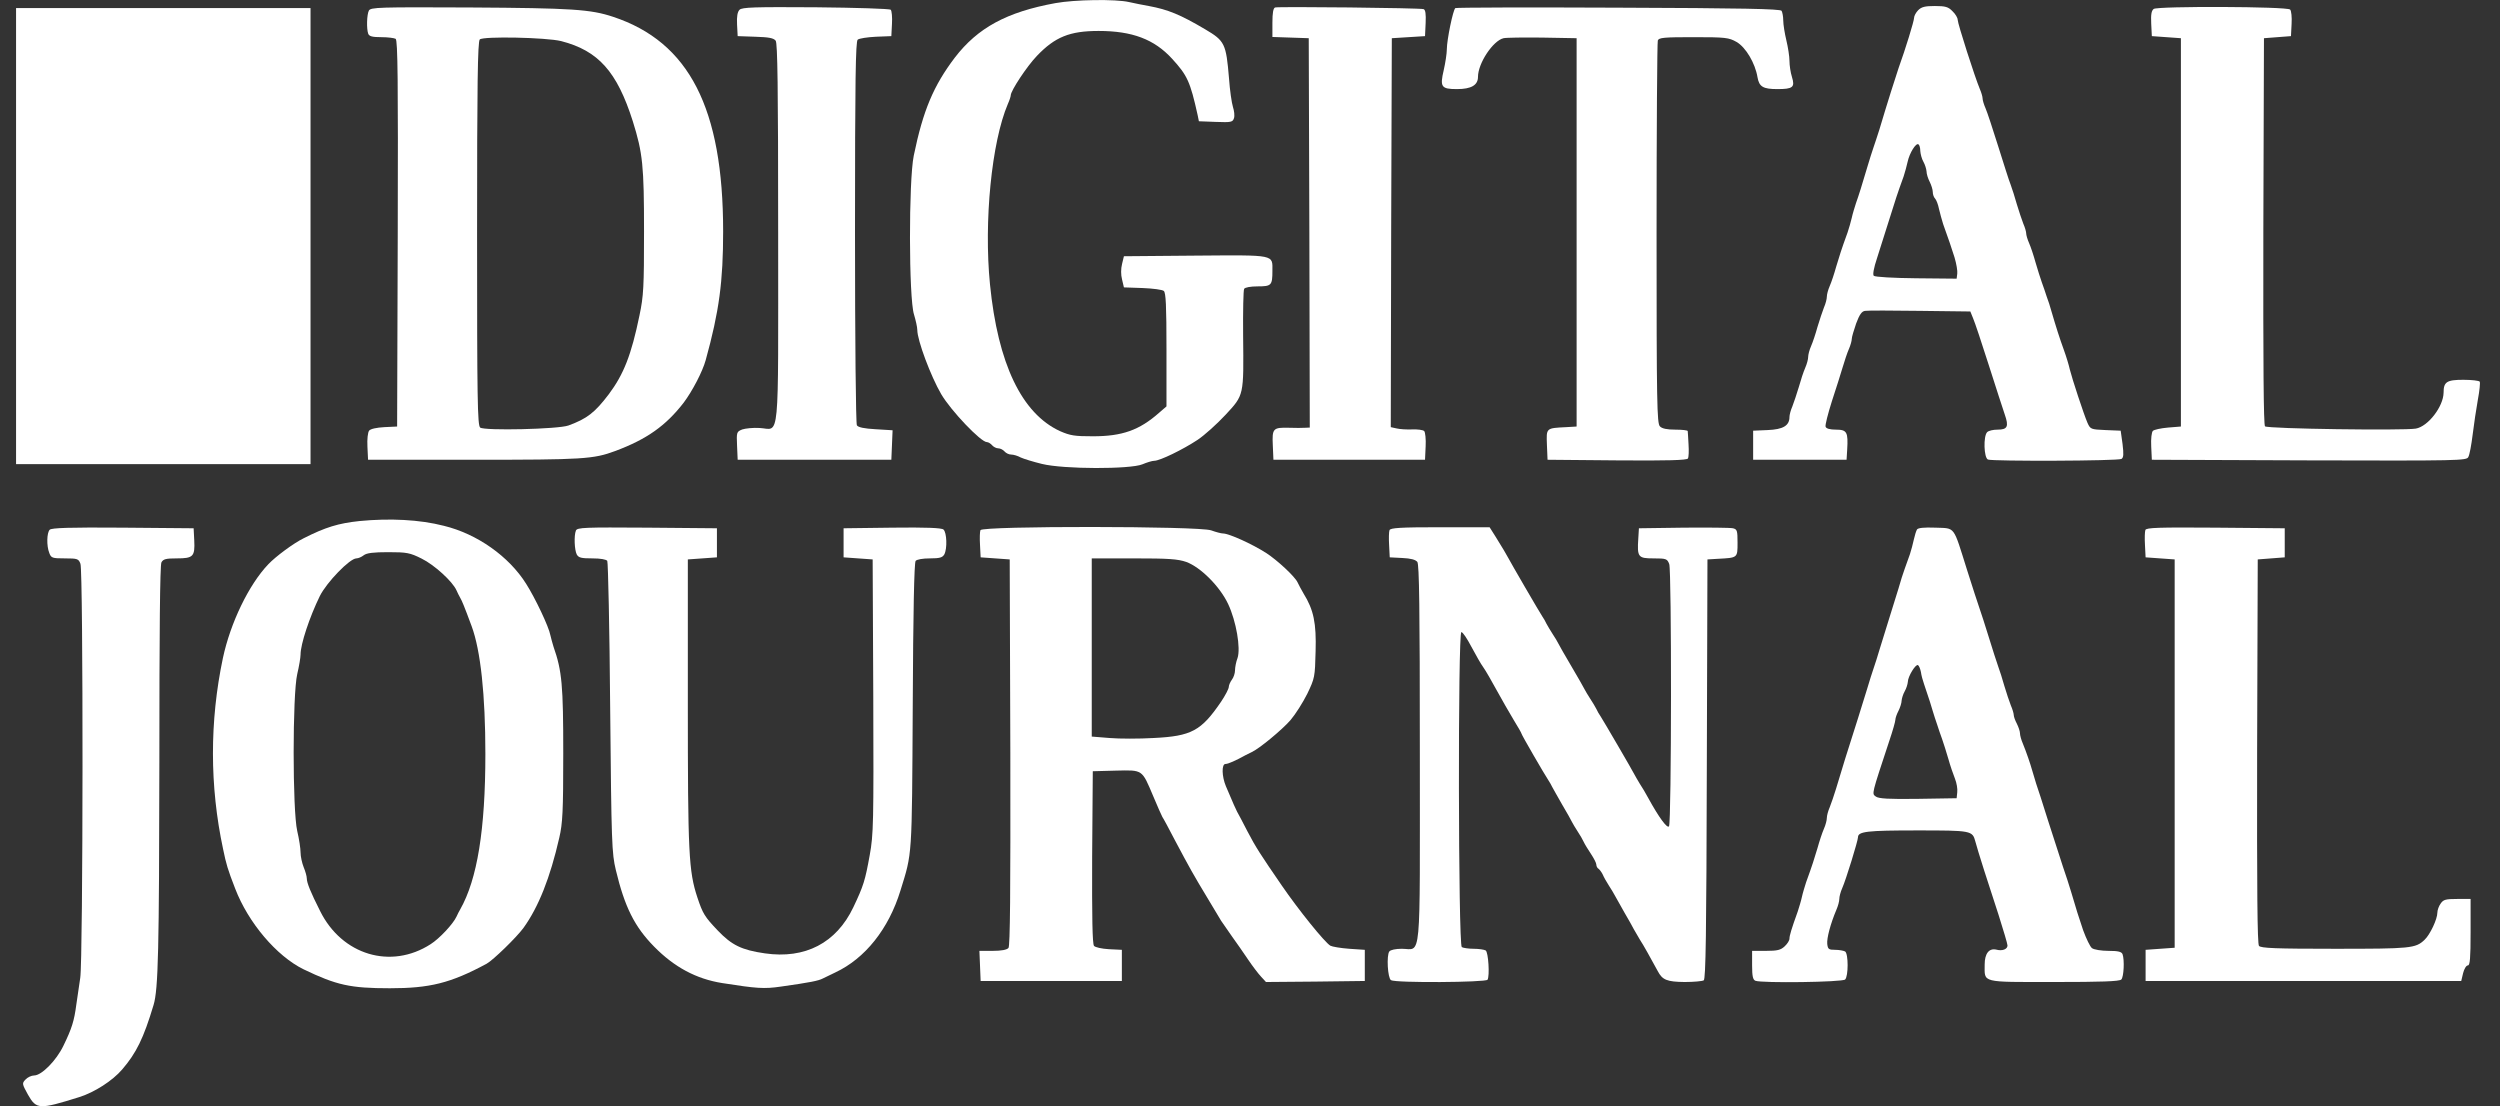 <svg width="113" height="50" viewBox="0 0 113 50" fill="none" xmlns="http://www.w3.org/2000/svg">
<rect x="0" y="0" width="113" height="50" fill="#333333" stroke="none"/>
<g clip-path="url(#clip0_75_141)">
<path d="M47.704 0.141C45.498 0.544 44.194 1.258 43.161 2.6C42.194 3.876 41.725 4.984 41.303 7.03C41.068 8.166 41.077 13.488 41.312 14.211C41.387 14.464 41.462 14.783 41.462 14.915C41.462 15.384 42.072 17.008 42.542 17.815C42.983 18.566 44.334 19.983 44.606 19.983C44.672 19.983 44.776 20.049 44.841 20.124C44.907 20.199 45.029 20.265 45.123 20.265C45.217 20.265 45.339 20.33 45.404 20.405C45.47 20.481 45.601 20.546 45.705 20.546C45.808 20.546 46.005 20.603 46.136 20.678C46.277 20.743 46.709 20.875 47.094 20.969C48.079 21.213 51.092 21.213 51.637 20.987C51.834 20.903 52.078 20.828 52.172 20.828C52.425 20.828 53.467 20.321 54.133 19.88C54.443 19.673 55.006 19.166 55.391 18.753C56.236 17.843 56.217 17.899 56.189 15.159C56.18 14.06 56.198 13.112 56.236 13.056C56.273 12.99 56.527 12.944 56.855 12.944C57.465 12.944 57.513 12.897 57.513 12.249C57.513 11.498 57.691 11.526 54.04 11.554L50.801 11.582L50.717 11.93C50.661 12.155 50.661 12.418 50.717 12.634L50.801 12.99L51.637 13.019C52.106 13.037 52.538 13.094 52.603 13.15C52.697 13.225 52.725 13.816 52.725 15.806V18.369L52.388 18.66C51.496 19.448 50.717 19.72 49.403 19.72C48.577 19.72 48.38 19.692 47.91 19.486C46.183 18.688 45.104 16.445 44.747 12.85C44.466 10.006 44.822 6.42 45.554 4.702C45.63 4.534 45.686 4.355 45.686 4.308C45.686 4.102 46.418 2.994 46.869 2.525C47.685 1.671 48.352 1.399 49.656 1.399C51.177 1.399 52.172 1.774 52.979 2.656C53.664 3.407 53.796 3.679 54.133 5.2L54.19 5.481L54.95 5.51C55.654 5.538 55.72 5.519 55.776 5.341C55.814 5.237 55.785 5.003 55.729 4.834C55.673 4.656 55.588 4.074 55.551 3.539C55.419 1.971 55.363 1.849 54.471 1.323C53.345 0.657 52.791 0.432 51.928 0.272C51.674 0.225 51.271 0.15 51.036 0.094C50.426 -0.047 48.586 -0.019 47.704 0.141Z" fill="white"/>
<path d="M16.673 0.479C16.58 0.657 16.561 1.305 16.645 1.53C16.692 1.643 16.833 1.68 17.237 1.68C17.528 1.68 17.819 1.718 17.884 1.755C17.978 1.821 17.997 3.642 17.978 10.559L17.95 19.279L17.368 19.307C17.03 19.326 16.748 19.382 16.683 19.467C16.627 19.542 16.589 19.842 16.608 20.19L16.636 20.781H21.423C26.351 20.781 26.82 20.753 27.805 20.387C29.241 19.852 30.096 19.242 30.903 18.2C31.297 17.674 31.757 16.792 31.898 16.276C32.508 14.07 32.686 12.718 32.686 10.456C32.686 4.89 31.147 1.896 27.712 0.76C26.698 0.422 25.853 0.366 21.254 0.338C17.105 0.319 16.758 0.329 16.673 0.479ZM25.365 1.858C27.045 2.29 27.89 3.238 28.603 5.482C29.054 6.927 29.11 7.49 29.11 10.456C29.11 12.972 29.091 13.375 28.904 14.258C28.538 16.041 28.19 16.923 27.514 17.824C26.886 18.65 26.538 18.922 25.694 19.232C25.234 19.401 21.892 19.476 21.704 19.326C21.582 19.223 21.564 18.04 21.564 10.559C21.564 3.764 21.592 1.877 21.686 1.783C21.836 1.633 24.689 1.69 25.365 1.858Z" fill="white"/>
<path d="M33.428 0.441C33.334 0.535 33.296 0.742 33.315 1.108L33.343 1.633L34.141 1.661C34.751 1.68 34.967 1.718 35.061 1.84C35.145 1.962 35.173 3.858 35.173 10.559C35.173 20.284 35.258 19.392 34.338 19.345C34.047 19.326 33.691 19.364 33.55 19.411C33.296 19.514 33.287 19.533 33.315 20.143L33.343 20.781H40.289L40.317 20.115L40.345 19.448L39.576 19.401C39.069 19.373 38.787 19.317 38.731 19.223C38.684 19.148 38.646 15.375 38.646 10.494C38.646 3.567 38.675 1.868 38.768 1.793C38.834 1.737 39.2 1.68 39.585 1.661L40.289 1.633L40.317 1.079C40.336 0.779 40.308 0.488 40.261 0.441C40.214 0.394 38.684 0.347 36.872 0.329C34.085 0.31 33.54 0.329 33.428 0.441Z" fill="white"/>
<path d="M57.635 0.338C57.55 0.366 57.513 0.591 57.513 1.023V1.671L58.338 1.699L59.155 1.727L59.183 10.522L59.202 19.326L58.995 19.335C58.873 19.345 58.545 19.345 58.263 19.335C57.541 19.317 57.494 19.363 57.531 20.133L57.559 20.781H64.411L64.439 20.18C64.458 19.852 64.421 19.532 64.374 19.485C64.317 19.429 64.073 19.401 63.829 19.41C63.585 19.42 63.266 19.401 63.116 19.363L62.863 19.307L62.881 10.522L62.91 1.727L63.66 1.68L64.411 1.633L64.439 1.042C64.458 0.629 64.43 0.441 64.346 0.413C64.186 0.357 57.775 0.291 57.635 0.338Z" fill="white"/>
<path d="M65.782 0.366C65.678 0.432 65.397 1.811 65.397 2.224C65.397 2.412 65.331 2.844 65.256 3.172C65.078 3.933 65.144 4.027 65.857 4.027C66.504 4.027 66.805 3.848 66.805 3.473C66.805 2.863 67.481 1.84 67.959 1.727C68.072 1.699 68.86 1.689 69.715 1.699L71.263 1.727V19.279L70.794 19.307C69.874 19.354 69.893 19.335 69.921 20.105L69.949 20.781L73.084 20.809C75.412 20.828 76.247 20.8 76.294 20.724C76.332 20.659 76.341 20.377 76.322 20.086C76.304 19.795 76.294 19.532 76.285 19.485C76.285 19.448 76.031 19.42 75.731 19.42C75.346 19.42 75.121 19.373 75.027 19.27C74.896 19.138 74.877 18.218 74.877 10.55C74.877 5.838 74.905 1.915 74.933 1.83C74.98 1.699 75.215 1.68 76.557 1.68C78.002 1.68 78.143 1.699 78.491 1.896C78.904 2.131 79.335 2.853 79.439 3.492C79.514 3.923 79.692 4.027 80.34 4.027C81.044 4.027 81.138 3.942 80.997 3.482C80.931 3.276 80.884 2.947 80.884 2.75C80.884 2.553 80.818 2.131 80.743 1.821C80.668 1.511 80.603 1.107 80.603 0.929C80.603 0.751 80.565 0.554 80.527 0.488C80.471 0.403 78.716 0.366 73.15 0.347C69.133 0.328 65.819 0.338 65.782 0.366Z" fill="white"/>
<path d="M86.703 0.46C86.6 0.563 86.516 0.723 86.516 0.807C86.516 0.948 86.131 2.206 85.812 3.088C85.709 3.388 85.296 4.684 84.948 5.857C84.864 6.11 84.751 6.476 84.685 6.655C84.62 6.833 84.498 7.237 84.404 7.546C84.16 8.372 84.019 8.823 83.888 9.189C83.831 9.367 83.737 9.668 83.7 9.846C83.662 10.024 83.569 10.325 83.512 10.503C83.212 11.329 83.156 11.526 82.996 12.052C82.911 12.362 82.78 12.756 82.705 12.925C82.63 13.094 82.573 13.31 82.573 13.413C82.573 13.516 82.517 13.732 82.442 13.901C82.376 14.07 82.245 14.464 82.151 14.774C82.067 15.084 81.935 15.478 81.86 15.647C81.785 15.816 81.729 16.032 81.729 16.135C81.729 16.238 81.672 16.454 81.597 16.623C81.522 16.792 81.391 17.186 81.306 17.496C81.213 17.805 81.081 18.2 81.015 18.369C80.94 18.538 80.884 18.753 80.884 18.847C80.884 19.242 80.593 19.411 79.898 19.439L79.242 19.467V20.781H83.465L83.493 20.321C83.54 19.533 83.484 19.42 82.987 19.42C82.714 19.42 82.545 19.373 82.517 19.288C82.489 19.223 82.621 18.707 82.799 18.143C82.987 17.58 83.202 16.886 83.287 16.604C83.371 16.323 83.493 15.947 83.569 15.778C83.644 15.609 83.7 15.403 83.7 15.318C83.7 15.234 83.794 14.924 83.897 14.624C84.047 14.22 84.15 14.07 84.301 14.051C84.404 14.032 85.521 14.032 86.778 14.051L89.059 14.079L89.181 14.38C89.257 14.549 89.576 15.506 89.895 16.51C90.214 17.515 90.542 18.519 90.618 18.744C90.805 19.279 90.74 19.42 90.289 19.42C90.092 19.42 89.885 19.467 89.82 19.533C89.641 19.711 89.669 20.697 89.857 20.772C90.082 20.856 95.742 20.837 95.892 20.743C95.986 20.678 95.996 20.537 95.939 20.068L95.855 19.467L95.17 19.439C94.503 19.411 94.485 19.401 94.353 19.11C94.184 18.716 93.659 17.12 93.555 16.698C93.518 16.52 93.396 16.116 93.283 15.806C93.095 15.29 92.936 14.793 92.711 14.023C92.673 13.863 92.579 13.591 92.513 13.413C92.457 13.235 92.354 12.934 92.288 12.756C92.222 12.578 92.1 12.174 92.007 11.864C91.922 11.554 91.791 11.16 91.716 10.991C91.641 10.822 91.584 10.625 91.584 10.55C91.584 10.475 91.528 10.278 91.453 10.109C91.387 9.94 91.256 9.546 91.162 9.236C91.077 8.926 90.946 8.523 90.88 8.344C90.805 8.166 90.561 7.378 90.317 6.608C90.073 5.829 89.82 5.059 89.745 4.89C89.669 4.721 89.613 4.524 89.613 4.449C89.613 4.374 89.557 4.177 89.482 4.008C89.266 3.492 88.487 1.07 88.487 0.892C88.487 0.807 88.384 0.629 88.252 0.507C88.064 0.31 87.933 0.272 87.454 0.272C87.013 0.272 86.854 0.31 86.703 0.46ZM86.797 6.824C86.807 6.965 86.863 7.18 86.938 7.312C87.013 7.443 87.07 7.64 87.079 7.744C87.079 7.856 87.145 8.072 87.22 8.213C87.295 8.363 87.361 8.57 87.361 8.673C87.361 8.785 87.407 8.917 87.464 8.973C87.52 9.029 87.605 9.245 87.642 9.442C87.689 9.64 87.773 9.949 87.83 10.128C88.111 10.907 88.186 11.141 88.346 11.639C88.43 11.92 88.487 12.258 88.468 12.371L88.44 12.596L86.61 12.578C85.605 12.568 84.742 12.521 84.695 12.465C84.638 12.418 84.695 12.108 84.845 11.658C84.976 11.254 85.22 10.484 85.389 9.94C85.68 9.011 85.746 8.795 86.046 7.969C86.103 7.791 86.187 7.49 86.225 7.312C86.309 6.918 86.6 6.448 86.713 6.523C86.76 6.552 86.797 6.683 86.797 6.824Z" fill="white"/>
<path d="M97.347 0.404C97.244 0.488 97.216 0.648 97.235 1.07L97.263 1.633L97.92 1.68L98.577 1.727V19.279L97.995 19.326C97.676 19.354 97.366 19.42 97.31 19.476C97.253 19.533 97.216 19.833 97.235 20.18L97.263 20.781L104.368 20.809C111.192 20.828 111.483 20.819 111.567 20.659C111.624 20.565 111.708 20.105 111.764 19.645C111.821 19.185 111.924 18.481 111.999 18.068C112.074 17.665 112.112 17.299 112.084 17.252C112.055 17.205 111.717 17.167 111.342 17.167C110.591 17.167 110.45 17.261 110.45 17.749C110.441 18.378 109.746 19.279 109.193 19.373C108.648 19.467 102.491 19.383 102.378 19.27C102.313 19.204 102.294 16.473 102.303 10.447L102.331 1.727L102.941 1.68L103.552 1.633L103.58 1.079C103.598 0.779 103.57 0.488 103.514 0.432C103.373 0.291 97.535 0.272 97.347 0.404Z" fill="white"/>
<path d="M16.26 23.55C15.284 23.653 14.712 23.831 13.726 24.329C13.266 24.554 12.459 25.155 12.13 25.502C11.248 26.422 10.413 28.159 10.075 29.745C9.474 32.598 9.474 35.527 10.084 38.38C10.225 39.065 10.291 39.291 10.629 40.163C11.22 41.703 12.497 43.214 13.726 43.815C15.209 44.528 15.829 44.669 17.621 44.669C19.414 44.669 20.362 44.443 21.995 43.561C22.286 43.402 23.338 42.379 23.657 41.947C24.342 40.999 24.867 39.675 25.28 37.864C25.431 37.216 25.459 36.681 25.459 34.062C25.459 30.965 25.403 30.327 25.018 29.229C24.971 29.069 24.905 28.844 24.877 28.712C24.811 28.337 24.192 27.032 23.779 26.384C23 25.145 21.564 24.132 20.062 23.766C18.964 23.484 17.621 23.419 16.26 23.55ZM19.058 25.249C19.63 25.53 20.456 26.281 20.634 26.685C20.681 26.788 20.756 26.948 20.803 27.023C20.878 27.154 20.963 27.342 21.32 28.309C21.723 29.398 21.939 31.406 21.939 34.081C21.939 37.498 21.573 39.741 20.803 41.102C20.756 41.177 20.681 41.327 20.634 41.431C20.484 41.759 19.865 42.425 19.461 42.679C17.668 43.833 15.453 43.167 14.468 41.177C14.036 40.323 13.867 39.901 13.867 39.703C13.867 39.61 13.801 39.375 13.726 39.197C13.651 39.009 13.585 38.709 13.585 38.53C13.585 38.352 13.52 37.92 13.435 37.563C13.219 36.634 13.219 31.397 13.435 30.468C13.52 30.111 13.585 29.717 13.585 29.585C13.585 29.116 13.989 27.896 14.458 26.938C14.768 26.319 15.81 25.239 16.11 25.239C16.195 25.239 16.345 25.174 16.439 25.099C16.57 24.995 16.88 24.958 17.546 24.958C18.391 24.958 18.532 24.986 19.058 25.249Z" fill="white"/>
<path d="M2.247 23.944C2.116 24.076 2.097 24.667 2.228 24.995C2.313 25.221 2.36 25.239 2.932 25.239C3.505 25.239 3.552 25.258 3.636 25.483C3.767 25.812 3.758 43.392 3.627 44.199C3.58 44.537 3.495 45.082 3.448 45.42C3.354 46.133 3.251 46.48 2.866 47.269C2.547 47.935 1.881 48.611 1.543 48.611C1.421 48.611 1.243 48.695 1.149 48.799C0.989 48.968 0.999 48.996 1.261 49.474C1.646 50.15 1.759 50.16 3.589 49.587C4.274 49.371 5.091 48.846 5.523 48.339C6.161 47.597 6.489 46.931 6.94 45.429C7.156 44.725 7.193 42.904 7.203 34.457C7.203 28.534 7.231 25.54 7.297 25.418C7.381 25.268 7.503 25.239 7.991 25.239C8.733 25.239 8.817 25.155 8.78 24.423L8.752 23.878L5.56 23.85C3.148 23.831 2.331 23.86 2.247 23.944Z" fill="white"/>
<path d="M26.031 23.982C25.938 24.216 25.966 24.855 26.069 25.061C26.153 25.211 26.276 25.239 26.773 25.239C27.148 25.239 27.402 25.286 27.449 25.352C27.486 25.418 27.552 28.412 27.58 31.997C27.636 38.127 27.655 38.568 27.834 39.319C28.237 40.999 28.678 41.881 29.561 42.782C30.471 43.711 31.466 44.246 32.639 44.434C34.197 44.678 34.535 44.706 35.295 44.594C36.628 44.406 36.994 44.331 37.191 44.228C37.295 44.181 37.548 44.059 37.755 43.955C39.097 43.327 40.167 41.994 40.702 40.248C41.237 38.521 41.218 38.831 41.256 31.904C41.275 27.661 41.321 25.436 41.387 25.352C41.444 25.286 41.706 25.239 42.035 25.239C42.476 25.239 42.598 25.202 42.682 25.061C42.823 24.798 42.795 24.066 42.645 23.935C42.56 23.86 41.866 23.831 40.327 23.85L38.13 23.878V25.192L38.787 25.239L39.444 25.286L39.472 31.462C39.491 37.207 39.482 37.714 39.313 38.643C39.106 39.797 39.031 40.041 38.571 41.008C37.802 42.623 36.394 43.355 34.573 43.092C33.522 42.942 33.071 42.716 32.452 42.069C31.851 41.44 31.766 41.299 31.522 40.567C31.128 39.375 31.09 38.568 31.09 31.763V25.286L31.748 25.239L32.405 25.192V23.878L29.251 23.85C26.426 23.831 26.088 23.841 26.031 23.982Z" fill="white"/>
<path d="M44.316 23.963C44.287 24.029 44.278 24.338 44.297 24.639L44.325 25.192L44.982 25.239L45.639 25.286L45.667 34.006C45.677 40.37 45.658 42.754 45.583 42.848C45.508 42.932 45.264 42.979 44.869 42.979H44.269L44.297 43.655L44.325 44.34H50.708V42.932L50.126 42.904C49.797 42.885 49.506 42.82 49.45 42.754C49.375 42.669 49.356 41.459 49.365 38.746L49.394 34.86L50.435 34.832C51.665 34.804 51.609 34.766 52.125 35.986C52.313 36.446 52.51 36.869 52.538 36.925C52.575 36.972 52.838 37.46 53.12 38.005C53.777 39.243 53.946 39.544 54.575 40.586C54.856 41.046 55.128 41.515 55.194 41.618C55.26 41.721 55.476 42.031 55.682 42.322C55.889 42.604 56.217 43.082 56.414 43.373C56.611 43.664 56.874 44.012 57.006 44.152L57.222 44.387L59.456 44.368L61.689 44.34V42.932L60.985 42.885C60.601 42.857 60.216 42.791 60.131 42.745C59.868 42.585 58.695 41.13 57.935 40.023C56.987 38.643 56.752 38.286 56.377 37.563C56.17 37.16 55.964 36.766 55.917 36.69C55.851 36.559 55.767 36.381 55.41 35.536C55.222 35.085 55.213 34.532 55.391 34.532C55.513 34.532 55.87 34.372 56.292 34.137C56.367 34.1 56.499 34.034 56.574 33.997C56.912 33.846 57.954 32.983 58.329 32.551C58.554 32.288 58.892 31.753 59.089 31.359C59.427 30.655 59.437 30.599 59.465 29.444C59.502 28.168 59.38 27.567 58.92 26.826C58.817 26.647 58.695 26.422 58.648 26.319C58.526 26.056 57.738 25.324 57.231 24.995C56.602 24.592 55.551 24.113 55.279 24.113C55.194 24.113 54.95 24.047 54.744 23.972C54.199 23.775 44.391 23.766 44.316 23.963ZM53.617 25.399C54.265 25.634 55.138 26.506 55.513 27.304C55.879 28.083 56.086 29.303 55.936 29.745C55.87 29.914 55.823 30.167 55.823 30.298C55.823 30.43 55.757 30.627 55.682 30.721C55.607 30.824 55.541 30.974 55.541 31.049C55.541 31.134 55.382 31.434 55.194 31.716C54.293 33.039 53.852 33.274 52.144 33.358C51.496 33.396 50.595 33.396 50.154 33.358L49.347 33.293V25.239H51.252C52.819 25.239 53.232 25.267 53.617 25.399Z" fill="white"/>
<path d="M62.806 23.963C62.778 24.028 62.769 24.338 62.788 24.639L62.816 25.192L63.379 25.221C63.773 25.239 63.98 25.296 64.064 25.399C64.148 25.521 64.177 27.407 64.177 34.062C64.177 43.749 64.261 42.885 63.36 42.885C63.088 42.885 62.853 42.932 62.797 43.007C62.666 43.185 62.722 44.209 62.872 44.303C63.078 44.434 67.152 44.406 67.237 44.284C67.34 44.105 67.274 43.035 67.152 42.96C67.086 42.923 66.852 42.885 66.617 42.885C66.382 42.885 66.138 42.848 66.073 42.81C65.913 42.707 65.894 28.571 66.054 28.571C66.12 28.571 66.317 28.872 66.504 29.228C66.702 29.594 66.936 30.017 67.049 30.167C67.162 30.326 67.424 30.786 67.65 31.199C67.875 31.612 68.222 32.213 68.419 32.542C68.616 32.861 68.776 33.142 68.776 33.17C68.776 33.217 69.808 35.001 69.996 35.282C70.052 35.358 70.118 35.489 70.156 35.564C70.193 35.639 70.4 35.996 70.606 36.362C70.822 36.718 71.019 37.084 71.057 37.16C71.094 37.235 71.207 37.422 71.31 37.582C71.413 37.732 71.535 37.948 71.582 38.051C71.629 38.155 71.779 38.399 71.911 38.596C72.042 38.793 72.155 39.009 72.155 39.084C72.155 39.159 72.202 39.243 72.258 39.272C72.305 39.309 72.399 39.431 72.446 39.534C72.493 39.647 72.615 39.863 72.718 40.022C72.821 40.173 72.943 40.389 73 40.492C73.056 40.595 73.244 40.933 73.422 41.243C73.6 41.552 73.797 41.89 73.844 41.993C73.901 42.097 74.023 42.303 74.117 42.463C74.286 42.716 74.614 43.317 74.933 43.899C75.14 44.293 75.346 44.378 76.144 44.387C76.557 44.387 76.951 44.349 77.008 44.312C77.101 44.256 77.13 42.2 77.148 34.757L77.177 25.286L77.646 25.258C78.547 25.211 78.537 25.22 78.537 24.535C78.537 23.982 78.519 23.925 78.331 23.878C78.209 23.85 77.205 23.841 76.097 23.85L74.079 23.878L74.051 24.338C73.995 25.183 74.041 25.239 74.736 25.239C75.318 25.239 75.356 25.258 75.449 25.493C75.562 25.793 75.553 37.16 75.44 37.347C75.365 37.469 74.99 36.962 74.501 36.071C74.389 35.864 74.22 35.573 74.117 35.423C74.023 35.264 73.91 35.076 73.873 35.001C73.797 34.841 72.483 32.589 72.343 32.373C72.286 32.298 72.202 32.147 72.155 32.044C72.099 31.941 71.977 31.725 71.873 31.575C71.77 31.415 71.657 31.228 71.62 31.152C71.582 31.077 71.32 30.608 71.029 30.12C70.738 29.632 70.475 29.163 70.437 29.087C70.4 29.012 70.287 28.815 70.184 28.665C70.081 28.506 69.959 28.299 69.902 28.196C69.855 28.093 69.771 27.942 69.715 27.867C69.583 27.67 68.269 25.408 68.185 25.239C68.081 25.042 67.912 24.761 67.603 24.263L67.33 23.831H65.097C63.294 23.831 62.844 23.86 62.806 23.963Z" fill="white"/>
<path d="M86.647 23.935C86.609 24 86.544 24.207 86.506 24.385C86.469 24.573 86.384 24.873 86.328 25.052C86.262 25.23 86.159 25.53 86.093 25.709C86.028 25.887 85.896 26.291 85.812 26.6C85.718 26.91 85.53 27.52 85.389 27.961C85.249 28.402 85.061 29.012 84.967 29.322C84.873 29.632 84.751 30.036 84.685 30.214C84.62 30.392 84.498 30.796 84.404 31.106C84.31 31.415 84.122 32.025 83.981 32.467C83.597 33.659 83.155 35.076 82.987 35.658C82.902 35.94 82.771 36.315 82.705 36.484C82.63 36.653 82.573 36.869 82.573 36.972C82.573 37.075 82.517 37.291 82.442 37.46C82.367 37.629 82.236 38.023 82.151 38.333C81.992 38.859 81.935 39.056 81.635 39.882C81.579 40.06 81.485 40.36 81.447 40.539C81.41 40.717 81.316 41.017 81.259 41.196C80.968 42.003 80.884 42.294 80.884 42.425C80.884 42.51 80.79 42.66 80.668 42.773C80.49 42.941 80.34 42.979 79.823 42.979H79.195V43.627C79.195 44.134 79.232 44.284 79.345 44.331C79.636 44.443 83.277 44.396 83.4 44.274C83.55 44.124 83.55 43.111 83.4 43.007C83.334 42.97 83.127 42.932 82.949 42.932C82.658 42.932 82.62 42.904 82.592 42.669C82.564 42.416 82.733 41.768 83.005 41.121C83.08 40.952 83.137 40.736 83.137 40.633C83.137 40.529 83.193 40.313 83.268 40.145C83.437 39.769 83.981 37.995 83.981 37.845C83.981 37.582 84.394 37.535 86.647 37.535C89.116 37.535 89.153 37.544 89.285 38.033C89.378 38.399 89.913 40.079 90.336 41.355C90.552 42.041 90.739 42.66 90.739 42.735C90.739 42.904 90.505 42.998 90.233 42.923C89.904 42.848 89.707 43.101 89.707 43.599C89.707 44.434 89.51 44.387 92.832 44.387C94.991 44.387 95.799 44.359 95.883 44.274C95.996 44.162 96.033 43.383 95.939 43.129C95.892 43.017 95.742 42.979 95.301 42.979C94.982 42.979 94.644 42.923 94.56 42.857C94.475 42.801 94.297 42.425 94.156 42.041C93.921 41.346 93.884 41.215 93.612 40.304C93.537 40.041 93.368 39.534 93.246 39.178C93.124 38.812 92.823 37.882 92.579 37.113C92.335 36.334 92.091 35.573 92.035 35.423C91.988 35.264 91.913 35.01 91.866 34.86C91.763 34.494 91.594 34.006 91.434 33.612C91.359 33.443 91.303 33.236 91.303 33.142C91.303 33.058 91.237 32.861 91.162 32.711C91.087 32.57 91.021 32.392 91.021 32.316C91.021 32.251 90.965 32.054 90.89 31.885C90.824 31.716 90.692 31.322 90.599 31.012C90.514 30.702 90.383 30.298 90.317 30.12C90.251 29.942 90.064 29.35 89.895 28.806C89.726 28.262 89.538 27.67 89.472 27.492C89.407 27.314 89.153 26.525 88.909 25.756C88.271 23.728 88.393 23.888 87.482 23.85C86.957 23.831 86.694 23.86 86.647 23.935ZM86.825 30.373C86.844 30.524 86.91 30.758 86.966 30.918C87.229 31.697 87.285 31.875 87.36 32.138C87.407 32.288 87.492 32.57 87.558 32.748C87.614 32.926 87.717 33.227 87.783 33.405C87.849 33.584 87.971 33.987 88.064 34.297C88.149 34.607 88.29 35.01 88.365 35.198C88.44 35.386 88.487 35.658 88.468 35.808L88.44 36.08L86.703 36.108C85.361 36.127 84.92 36.099 84.789 36.005C84.601 35.864 84.582 35.958 85.399 33.48C85.549 33.039 85.671 32.607 85.671 32.532C85.671 32.457 85.737 32.27 85.812 32.129C85.887 31.979 85.953 31.772 85.953 31.669C85.962 31.566 86.018 31.378 86.093 31.246C86.168 31.115 86.225 30.927 86.234 30.824C86.234 30.58 86.591 29.998 86.694 30.064C86.741 30.092 86.797 30.233 86.825 30.373Z" fill="white"/>
<path d="M96.972 23.953C96.944 24.029 96.934 24.338 96.953 24.639L96.981 25.192L97.638 25.239L98.295 25.286V42.838L97.638 42.885L96.981 42.932V44.34H111.248L111.333 43.983C111.38 43.796 111.473 43.636 111.549 43.636C111.642 43.636 111.671 43.317 111.671 42.134V40.633H111.07C110.544 40.633 110.441 40.661 110.319 40.839C110.235 40.952 110.169 41.139 110.169 41.252C110.169 41.543 109.84 42.247 109.587 42.482C109.183 42.867 108.958 42.885 105.532 42.885C102.848 42.885 102.191 42.857 102.106 42.754C102.031 42.66 102.012 40.285 102.022 33.959L102.05 25.286L102.66 25.239L103.27 25.192V23.878L100.144 23.85C97.563 23.831 97.019 23.85 96.972 23.953Z" fill="white"/>
<path d="M14.036 0.366H0.726V20.978H14.036V0.366Z" fill="white"/>
</g>
<defs>
<clipPath id="clip0_75_141">
<rect width="111.367" height="50" fill="white" transform="translate(0.726)"/>
</clipPath>
</defs>
</svg>
